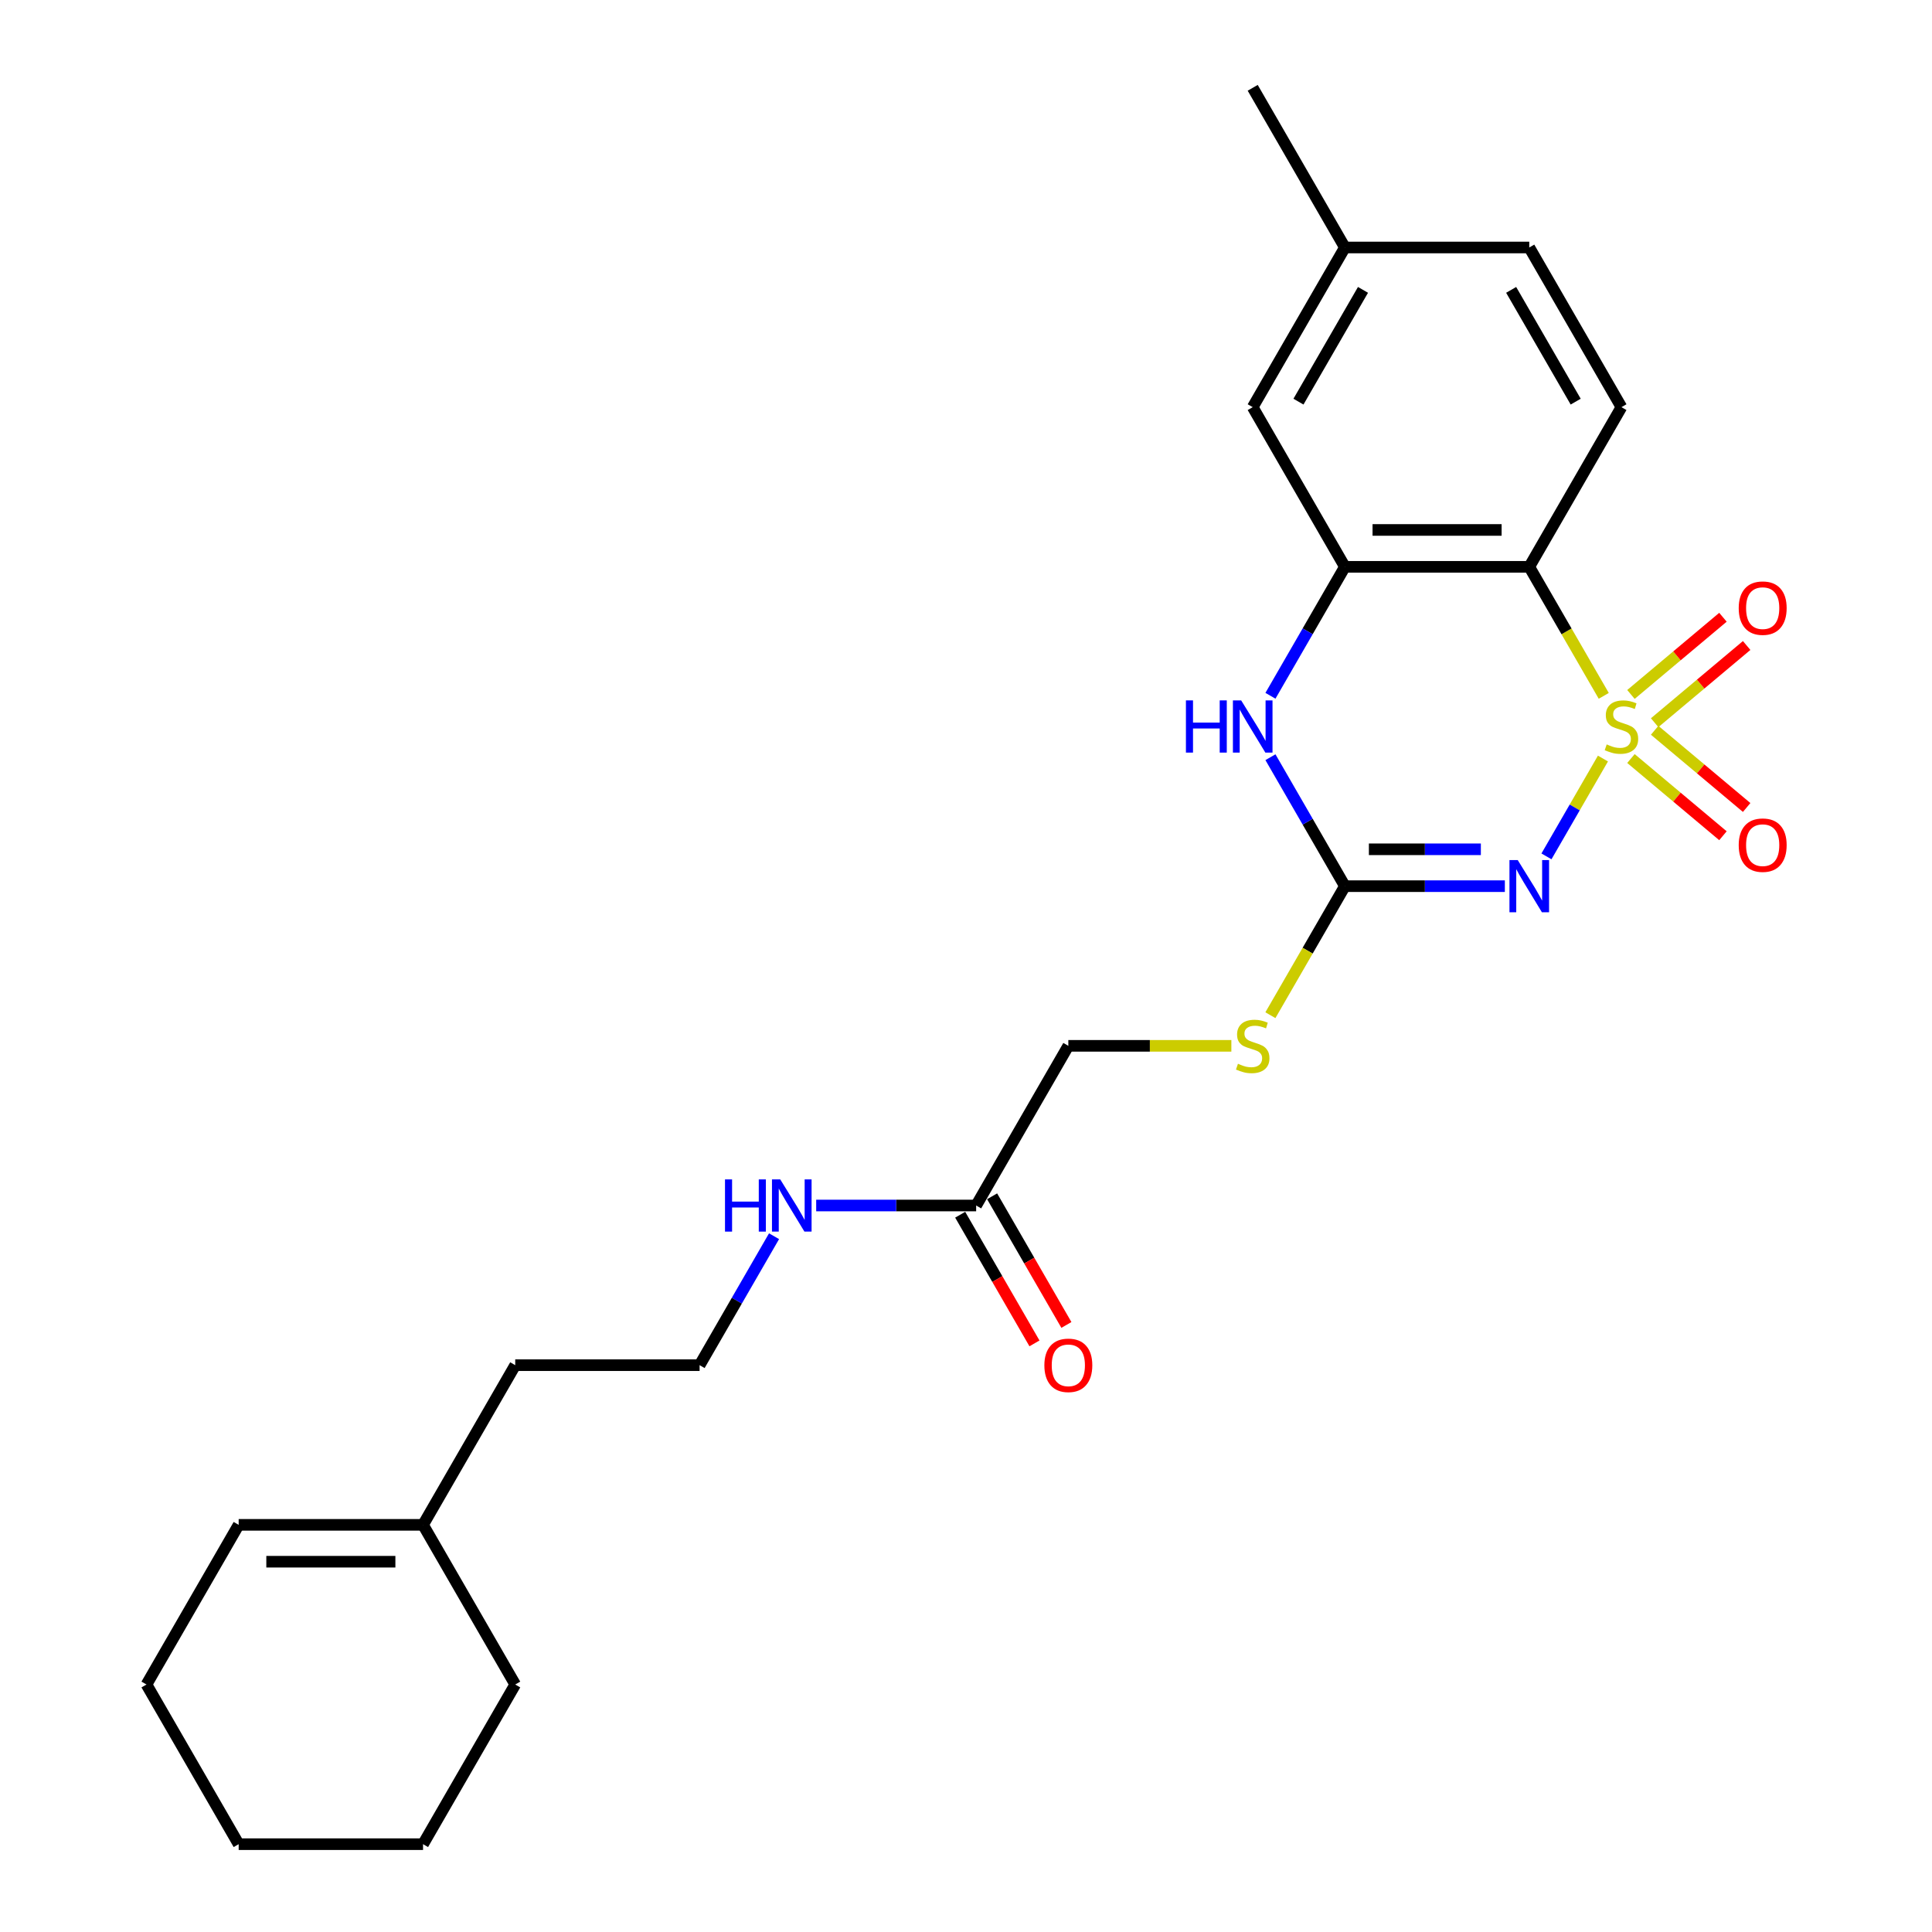 <?xml version='1.0' encoding='iso-8859-1'?>
<svg version='1.1' baseProfile='full'
              xmlns='http://www.w3.org/2000/svg'
                      xmlns:rdkit='http://www.rdkit.org/xml'
                      xmlns:xlink='http://www.w3.org/1999/xlink'
                  xml:space='preserve'
width='1000px' height='1000px' viewBox='0 0 1000 1000'>
<!-- END OF HEADER -->
<rect style='opacity:1.0;fill:#FFFFFF;stroke:none' width='1000' height='1000' x='0' y='0'> </rect>
<path class='bond-0' d='M 829.683,392.619 L 815.064,417.938' style='fill:none;fill-rule:evenodd;stroke:#CCCC00;stroke-width:6px;stroke-linecap:butt;stroke-linejoin:miter;stroke-opacity:1' />
<path class='bond-0' d='M 815.064,417.938 L 800.446,443.258' style='fill:none;fill-rule:evenodd;stroke:#0000FF;stroke-width:6px;stroke-linecap:butt;stroke-linejoin:miter;stroke-opacity:1' />
<path class='bond-1' d='M 830.101,360.173 L 810.822,326.781' style='fill:none;fill-rule:evenodd;stroke:#CCCC00;stroke-width:6px;stroke-linecap:butt;stroke-linejoin:miter;stroke-opacity:1' />
<path class='bond-1' d='M 810.822,326.781 L 791.543,293.388' style='fill:none;fill-rule:evenodd;stroke:#000000;stroke-width:6px;stroke-linecap:butt;stroke-linejoin:miter;stroke-opacity:1' />
<path class='bond-5' d='M 856.443,374.071 L 880.254,354.091' style='fill:none;fill-rule:evenodd;stroke:#CCCC00;stroke-width:6px;stroke-linecap:butt;stroke-linejoin:miter;stroke-opacity:1' />
<path class='bond-5' d='M 880.254,354.091 L 904.065,334.111' style='fill:none;fill-rule:evenodd;stroke:#FF0000;stroke-width:6px;stroke-linecap:butt;stroke-linejoin:miter;stroke-opacity:1' />
<path class='bond-5' d='M 844.175,359.45 L 867.986,339.47' style='fill:none;fill-rule:evenodd;stroke:#CCCC00;stroke-width:6px;stroke-linecap:butt;stroke-linejoin:miter;stroke-opacity:1' />
<path class='bond-5' d='M 867.986,339.47 L 891.797,319.491' style='fill:none;fill-rule:evenodd;stroke:#FF0000;stroke-width:6px;stroke-linecap:butt;stroke-linejoin:miter;stroke-opacity:1' />
<path class='bond-6' d='M 844.175,392.616 L 867.986,412.596' style='fill:none;fill-rule:evenodd;stroke:#CCCC00;stroke-width:6px;stroke-linecap:butt;stroke-linejoin:miter;stroke-opacity:1' />
<path class='bond-6' d='M 867.986,412.596 L 891.797,432.575' style='fill:none;fill-rule:evenodd;stroke:#FF0000;stroke-width:6px;stroke-linecap:butt;stroke-linejoin:miter;stroke-opacity:1' />
<path class='bond-6' d='M 856.443,377.995 L 880.254,397.975' style='fill:none;fill-rule:evenodd;stroke:#CCCC00;stroke-width:6px;stroke-linecap:butt;stroke-linejoin:miter;stroke-opacity:1' />
<path class='bond-6' d='M 880.254,397.975 L 904.065,417.955' style='fill:none;fill-rule:evenodd;stroke:#FF0000;stroke-width:6px;stroke-linecap:butt;stroke-linejoin:miter;stroke-opacity:1' />
<path class='bond-2' d='M 778.909,458.678 L 737.511,458.678' style='fill:none;fill-rule:evenodd;stroke:#0000FF;stroke-width:6px;stroke-linecap:butt;stroke-linejoin:miter;stroke-opacity:1' />
<path class='bond-2' d='M 737.511,458.678 L 696.114,458.678' style='fill:none;fill-rule:evenodd;stroke:#000000;stroke-width:6px;stroke-linecap:butt;stroke-linejoin:miter;stroke-opacity:1' />
<path class='bond-2' d='M 766.489,439.592 L 737.511,439.592' style='fill:none;fill-rule:evenodd;stroke:#0000FF;stroke-width:6px;stroke-linecap:butt;stroke-linejoin:miter;stroke-opacity:1' />
<path class='bond-2' d='M 737.511,439.592 L 708.533,439.592' style='fill:none;fill-rule:evenodd;stroke:#000000;stroke-width:6px;stroke-linecap:butt;stroke-linejoin:miter;stroke-opacity:1' />
<path class='bond-3' d='M 791.543,293.388 L 696.114,293.388' style='fill:none;fill-rule:evenodd;stroke:#000000;stroke-width:6px;stroke-linecap:butt;stroke-linejoin:miter;stroke-opacity:1' />
<path class='bond-3' d='M 777.229,274.302 L 710.428,274.302' style='fill:none;fill-rule:evenodd;stroke:#000000;stroke-width:6px;stroke-linecap:butt;stroke-linejoin:miter;stroke-opacity:1' />
<path class='bond-7' d='M 791.543,293.388 L 839.258,210.744' style='fill:none;fill-rule:evenodd;stroke:#000000;stroke-width:6px;stroke-linecap:butt;stroke-linejoin:miter;stroke-opacity:1' />
<path class='bond-8' d='M 696.114,458.678 L 676.835,492.07' style='fill:none;fill-rule:evenodd;stroke:#000000;stroke-width:6px;stroke-linecap:butt;stroke-linejoin:miter;stroke-opacity:1' />
<path class='bond-8' d='M 676.835,492.07 L 657.556,525.462' style='fill:none;fill-rule:evenodd;stroke:#CCCC00;stroke-width:6px;stroke-linecap:butt;stroke-linejoin:miter;stroke-opacity:1' />
<path class='bond-25' d='M 696.114,458.678 L 676.846,425.305' style='fill:none;fill-rule:evenodd;stroke:#000000;stroke-width:6px;stroke-linecap:butt;stroke-linejoin:miter;stroke-opacity:1' />
<path class='bond-25' d='M 676.846,425.305 L 657.578,391.932' style='fill:none;fill-rule:evenodd;stroke:#0000FF;stroke-width:6px;stroke-linecap:butt;stroke-linejoin:miter;stroke-opacity:1' />
<path class='bond-4' d='M 696.114,293.388 L 676.846,326.761' style='fill:none;fill-rule:evenodd;stroke:#000000;stroke-width:6px;stroke-linecap:butt;stroke-linejoin:miter;stroke-opacity:1' />
<path class='bond-4' d='M 676.846,326.761 L 657.578,360.134' style='fill:none;fill-rule:evenodd;stroke:#0000FF;stroke-width:6px;stroke-linecap:butt;stroke-linejoin:miter;stroke-opacity:1' />
<path class='bond-10' d='M 696.114,293.388 L 648.399,210.744' style='fill:none;fill-rule:evenodd;stroke:#000000;stroke-width:6px;stroke-linecap:butt;stroke-linejoin:miter;stroke-opacity:1' />
<path class='bond-16' d='M 839.258,210.744 L 791.543,128.099' style='fill:none;fill-rule:evenodd;stroke:#000000;stroke-width:6px;stroke-linecap:butt;stroke-linejoin:miter;stroke-opacity:1' />
<path class='bond-16' d='M 815.572,207.89 L 782.172,150.039' style='fill:none;fill-rule:evenodd;stroke:#000000;stroke-width:6px;stroke-linecap:butt;stroke-linejoin:miter;stroke-opacity:1' />
<path class='bond-15' d='M 637.348,541.322 L 595.158,541.322' style='fill:none;fill-rule:evenodd;stroke:#CCCC00;stroke-width:6px;stroke-linecap:butt;stroke-linejoin:miter;stroke-opacity:1' />
<path class='bond-15' d='M 595.158,541.322 L 552.969,541.322' style='fill:none;fill-rule:evenodd;stroke:#000000;stroke-width:6px;stroke-linecap:butt;stroke-linejoin:miter;stroke-opacity:1' />
<path class='bond-9' d='M 505.254,623.967 L 552.969,541.322' style='fill:none;fill-rule:evenodd;stroke:#000000;stroke-width:6px;stroke-linecap:butt;stroke-linejoin:miter;stroke-opacity:1' />
<path class='bond-12' d='M 496.99,628.738 L 516.213,662.035' style='fill:none;fill-rule:evenodd;stroke:#000000;stroke-width:6px;stroke-linecap:butt;stroke-linejoin:miter;stroke-opacity:1' />
<path class='bond-12' d='M 516.213,662.035 L 535.437,695.332' style='fill:none;fill-rule:evenodd;stroke:#FF0000;stroke-width:6px;stroke-linecap:butt;stroke-linejoin:miter;stroke-opacity:1' />
<path class='bond-12' d='M 513.519,619.195 L 532.742,652.492' style='fill:none;fill-rule:evenodd;stroke:#000000;stroke-width:6px;stroke-linecap:butt;stroke-linejoin:miter;stroke-opacity:1' />
<path class='bond-12' d='M 532.742,652.492 L 551.966,685.789' style='fill:none;fill-rule:evenodd;stroke:#FF0000;stroke-width:6px;stroke-linecap:butt;stroke-linejoin:miter;stroke-opacity:1' />
<path class='bond-14' d='M 505.254,623.967 L 463.857,623.967' style='fill:none;fill-rule:evenodd;stroke:#000000;stroke-width:6px;stroke-linecap:butt;stroke-linejoin:miter;stroke-opacity:1' />
<path class='bond-14' d='M 463.857,623.967 L 422.459,623.967' style='fill:none;fill-rule:evenodd;stroke:#0000FF;stroke-width:6px;stroke-linecap:butt;stroke-linejoin:miter;stroke-opacity:1' />
<path class='bond-26' d='M 648.399,210.744 L 696.114,128.099' style='fill:none;fill-rule:evenodd;stroke:#000000;stroke-width:6px;stroke-linecap:butt;stroke-linejoin:miter;stroke-opacity:1' />
<path class='bond-26' d='M 672.085,207.89 L 705.485,150.039' style='fill:none;fill-rule:evenodd;stroke:#000000;stroke-width:6px;stroke-linecap:butt;stroke-linejoin:miter;stroke-opacity:1' />
<path class='bond-11' d='M 218.965,789.256 L 266.68,706.612' style='fill:none;fill-rule:evenodd;stroke:#000000;stroke-width:6px;stroke-linecap:butt;stroke-linejoin:miter;stroke-opacity:1' />
<path class='bond-13' d='M 218.965,789.256 L 123.535,789.256' style='fill:none;fill-rule:evenodd;stroke:#000000;stroke-width:6px;stroke-linecap:butt;stroke-linejoin:miter;stroke-opacity:1' />
<path class='bond-13' d='M 204.65,808.342 L 137.849,808.342' style='fill:none;fill-rule:evenodd;stroke:#000000;stroke-width:6px;stroke-linecap:butt;stroke-linejoin:miter;stroke-opacity:1' />
<path class='bond-20' d='M 218.965,789.256 L 266.68,871.901' style='fill:none;fill-rule:evenodd;stroke:#000000;stroke-width:6px;stroke-linecap:butt;stroke-linejoin:miter;stroke-opacity:1' />
<path class='bond-21' d='M 123.535,789.256 L 75.82,871.901' style='fill:none;fill-rule:evenodd;stroke:#000000;stroke-width:6px;stroke-linecap:butt;stroke-linejoin:miter;stroke-opacity:1' />
<path class='bond-18' d='M 400.645,639.866 L 381.377,673.239' style='fill:none;fill-rule:evenodd;stroke:#0000FF;stroke-width:6px;stroke-linecap:butt;stroke-linejoin:miter;stroke-opacity:1' />
<path class='bond-18' d='M 381.377,673.239 L 362.109,706.612' style='fill:none;fill-rule:evenodd;stroke:#000000;stroke-width:6px;stroke-linecap:butt;stroke-linejoin:miter;stroke-opacity:1' />
<path class='bond-17' d='M 791.543,128.099 L 696.114,128.099' style='fill:none;fill-rule:evenodd;stroke:#000000;stroke-width:6px;stroke-linecap:butt;stroke-linejoin:miter;stroke-opacity:1' />
<path class='bond-22' d='M 696.114,128.099 L 648.399,45.455' style='fill:none;fill-rule:evenodd;stroke:#000000;stroke-width:6px;stroke-linecap:butt;stroke-linejoin:miter;stroke-opacity:1' />
<path class='bond-19' d='M 362.109,706.612 L 266.68,706.612' style='fill:none;fill-rule:evenodd;stroke:#000000;stroke-width:6px;stroke-linecap:butt;stroke-linejoin:miter;stroke-opacity:1' />
<path class='bond-23' d='M 266.68,871.901 L 218.965,954.545' style='fill:none;fill-rule:evenodd;stroke:#000000;stroke-width:6px;stroke-linecap:butt;stroke-linejoin:miter;stroke-opacity:1' />
<path class='bond-27' d='M 75.82,871.901 L 123.535,954.545' style='fill:none;fill-rule:evenodd;stroke:#000000;stroke-width:6px;stroke-linecap:butt;stroke-linejoin:miter;stroke-opacity:1' />
<path class='bond-24' d='M 218.965,954.545 L 123.535,954.545' style='fill:none;fill-rule:evenodd;stroke:#000000;stroke-width:6px;stroke-linecap:butt;stroke-linejoin:miter;stroke-opacity:1' />
<path  class='atom-0' d='M 831.624 385.309
Q 831.929 385.423, 833.189 385.958
Q 834.449 386.492, 835.823 386.836
Q 837.235 387.141, 838.609 387.141
Q 841.167 387.141, 842.656 385.92
Q 844.144 384.66, 844.144 382.484
Q 844.144 380.995, 843.381 380.079
Q 842.656 379.163, 841.511 378.667
Q 840.365 378.171, 838.457 377.598
Q 836.052 376.873, 834.601 376.186
Q 833.189 375.499, 832.158 374.048
Q 831.166 372.598, 831.166 370.155
Q 831.166 366.757, 833.456 364.658
Q 835.785 362.558, 840.365 362.558
Q 843.495 362.558, 847.045 364.047
L 846.167 366.986
Q 842.923 365.65, 840.48 365.65
Q 837.846 365.65, 836.395 366.757
Q 834.945 367.826, 834.983 369.697
Q 834.983 371.147, 835.708 372.025
Q 836.472 372.903, 837.541 373.399
Q 838.648 373.895, 840.48 374.468
Q 842.923 375.231, 844.373 375.995
Q 845.824 376.758, 846.855 378.323
Q 847.923 379.85, 847.923 382.484
Q 847.923 386.225, 845.404 388.248
Q 842.923 390.233, 838.762 390.233
Q 836.357 390.233, 834.525 389.699
Q 832.731 389.202, 830.593 388.324
L 831.624 385.309
' fill='#CCCC00'/>
<path  class='atom-1' d='M 785.57 445.165
L 794.425 459.479
Q 795.303 460.892, 796.716 463.449
Q 798.128 466.007, 798.204 466.159
L 798.204 445.165
L 801.793 445.165
L 801.793 472.191
L 798.09 472.191
L 788.585 456.54
Q 787.478 454.708, 786.295 452.608
Q 785.15 450.509, 784.806 449.86
L 784.806 472.191
L 781.294 472.191
L 781.294 445.165
L 785.57 445.165
' fill='#0000FF'/>
<path  class='atom-5' d='M 613.834 362.52
L 617.499 362.52
L 617.499 374.01
L 631.317 374.01
L 631.317 362.52
L 634.981 362.52
L 634.981 389.546
L 631.317 389.546
L 631.317 377.064
L 617.499 377.064
L 617.499 389.546
L 613.834 389.546
L 613.834 362.52
' fill='#0000FF'/>
<path  class='atom-5' d='M 642.425 362.52
L 651.281 376.835
Q 652.159 378.247, 653.571 380.805
Q 654.983 383.362, 655.06 383.515
L 655.06 362.52
L 658.648 362.52
L 658.648 389.546
L 654.945 389.546
L 645.44 373.895
Q 644.333 372.063, 643.15 369.964
Q 642.005 367.864, 641.661 367.215
L 641.661 389.546
L 638.15 389.546
L 638.15 362.52
L 642.425 362.52
' fill='#0000FF'/>
<path  class='atom-6' d='M 899.956 314.768
Q 899.956 308.279, 903.162 304.653
Q 906.369 301.026, 912.362 301.026
Q 918.355 301.026, 921.561 304.653
Q 924.768 308.279, 924.768 314.768
Q 924.768 321.334, 921.523 325.075
Q 918.278 328.777, 912.362 328.777
Q 906.407 328.777, 903.162 325.075
Q 899.956 321.372, 899.956 314.768
M 912.362 325.724
Q 916.484 325.724, 918.698 322.975
Q 920.951 320.189, 920.951 314.768
Q 920.951 309.462, 918.698 306.79
Q 916.484 304.08, 912.362 304.08
Q 908.239 304.08, 905.987 306.752
Q 903.773 309.424, 903.773 314.768
Q 903.773 320.227, 905.987 322.975
Q 908.239 325.724, 912.362 325.724
' fill='#FF0000'/>
<path  class='atom-7' d='M 899.956 437.45
Q 899.956 430.961, 903.162 427.335
Q 906.369 423.709, 912.362 423.709
Q 918.355 423.709, 921.561 427.335
Q 924.768 430.961, 924.768 437.45
Q 924.768 444.016, 921.523 447.757
Q 918.278 451.46, 912.362 451.46
Q 906.407 451.46, 903.162 447.757
Q 899.956 444.054, 899.956 437.45
M 912.362 448.406
Q 916.484 448.406, 918.698 445.657
Q 920.951 442.871, 920.951 437.45
Q 920.951 432.145, 918.698 429.473
Q 916.484 426.762, 912.362 426.762
Q 908.239 426.762, 905.987 429.434
Q 903.773 432.106, 903.773 437.45
Q 903.773 442.909, 905.987 445.657
Q 908.239 448.406, 912.362 448.406
' fill='#FF0000'/>
<path  class='atom-9' d='M 640.764 550.598
Q 641.07 550.713, 642.329 551.247
Q 643.589 551.781, 644.963 552.125
Q 646.376 552.43, 647.75 552.43
Q 650.307 552.43, 651.796 551.209
Q 653.285 549.949, 653.285 547.773
Q 653.285 546.285, 652.521 545.369
Q 651.796 544.452, 650.651 543.956
Q 649.506 543.46, 647.597 542.887
Q 645.192 542.162, 643.742 541.475
Q 642.329 540.788, 641.299 539.337
Q 640.306 537.887, 640.306 535.444
Q 640.306 532.047, 642.597 529.947
Q 644.925 527.848, 649.506 527.848
Q 652.636 527.848, 656.186 529.336
L 655.308 532.276
Q 652.063 530.94, 649.62 530.94
Q 646.986 530.94, 645.536 532.047
Q 644.085 533.115, 644.124 534.986
Q 644.124 536.436, 644.849 537.314
Q 645.612 538.192, 646.681 538.688
Q 647.788 539.185, 649.62 539.757
Q 652.063 540.521, 653.514 541.284
Q 654.964 542.048, 655.995 543.613
Q 657.064 545.14, 657.064 547.773
Q 657.064 551.514, 654.544 553.537
Q 652.063 555.522, 647.903 555.522
Q 645.498 555.522, 643.665 554.988
Q 641.871 554.492, 639.734 553.614
L 640.764 550.598
' fill='#CCCC00'/>
<path  class='atom-13' d='M 540.563 706.688
Q 540.563 700.199, 543.77 696.572
Q 546.976 692.946, 552.969 692.946
Q 558.962 692.946, 562.168 696.572
Q 565.375 700.199, 565.375 706.688
Q 565.375 713.253, 562.13 716.994
Q 558.886 720.697, 552.969 720.697
Q 547.014 720.697, 543.77 716.994
Q 540.563 713.292, 540.563 706.688
M 552.969 717.643
Q 557.092 717.643, 559.306 714.895
Q 561.558 712.108, 561.558 706.688
Q 561.558 701.382, 559.306 698.71
Q 557.092 696, 552.969 696
Q 548.846 696, 546.594 698.672
Q 544.38 701.344, 544.38 706.688
Q 544.38 712.146, 546.594 714.895
Q 548.846 717.643, 552.969 717.643
' fill='#FF0000'/>
<path  class='atom-15' d='M 375.26 610.454
L 378.924 610.454
L 378.924 621.944
L 392.742 621.944
L 392.742 610.454
L 396.407 610.454
L 396.407 637.48
L 392.742 637.48
L 392.742 624.998
L 378.924 624.998
L 378.924 637.48
L 375.26 637.48
L 375.26 610.454
' fill='#0000FF'/>
<path  class='atom-15' d='M 403.85 610.454
L 412.706 624.769
Q 413.584 626.181, 414.997 628.738
Q 416.409 631.296, 416.485 631.449
L 416.485 610.454
L 420.073 610.454
L 420.073 637.48
L 416.371 637.48
L 406.866 621.829
Q 405.759 619.997, 404.576 617.898
Q 403.43 615.798, 403.087 615.149
L 403.087 637.48
L 399.575 637.48
L 399.575 610.454
L 403.85 610.454
' fill='#0000FF'/>
</svg>
